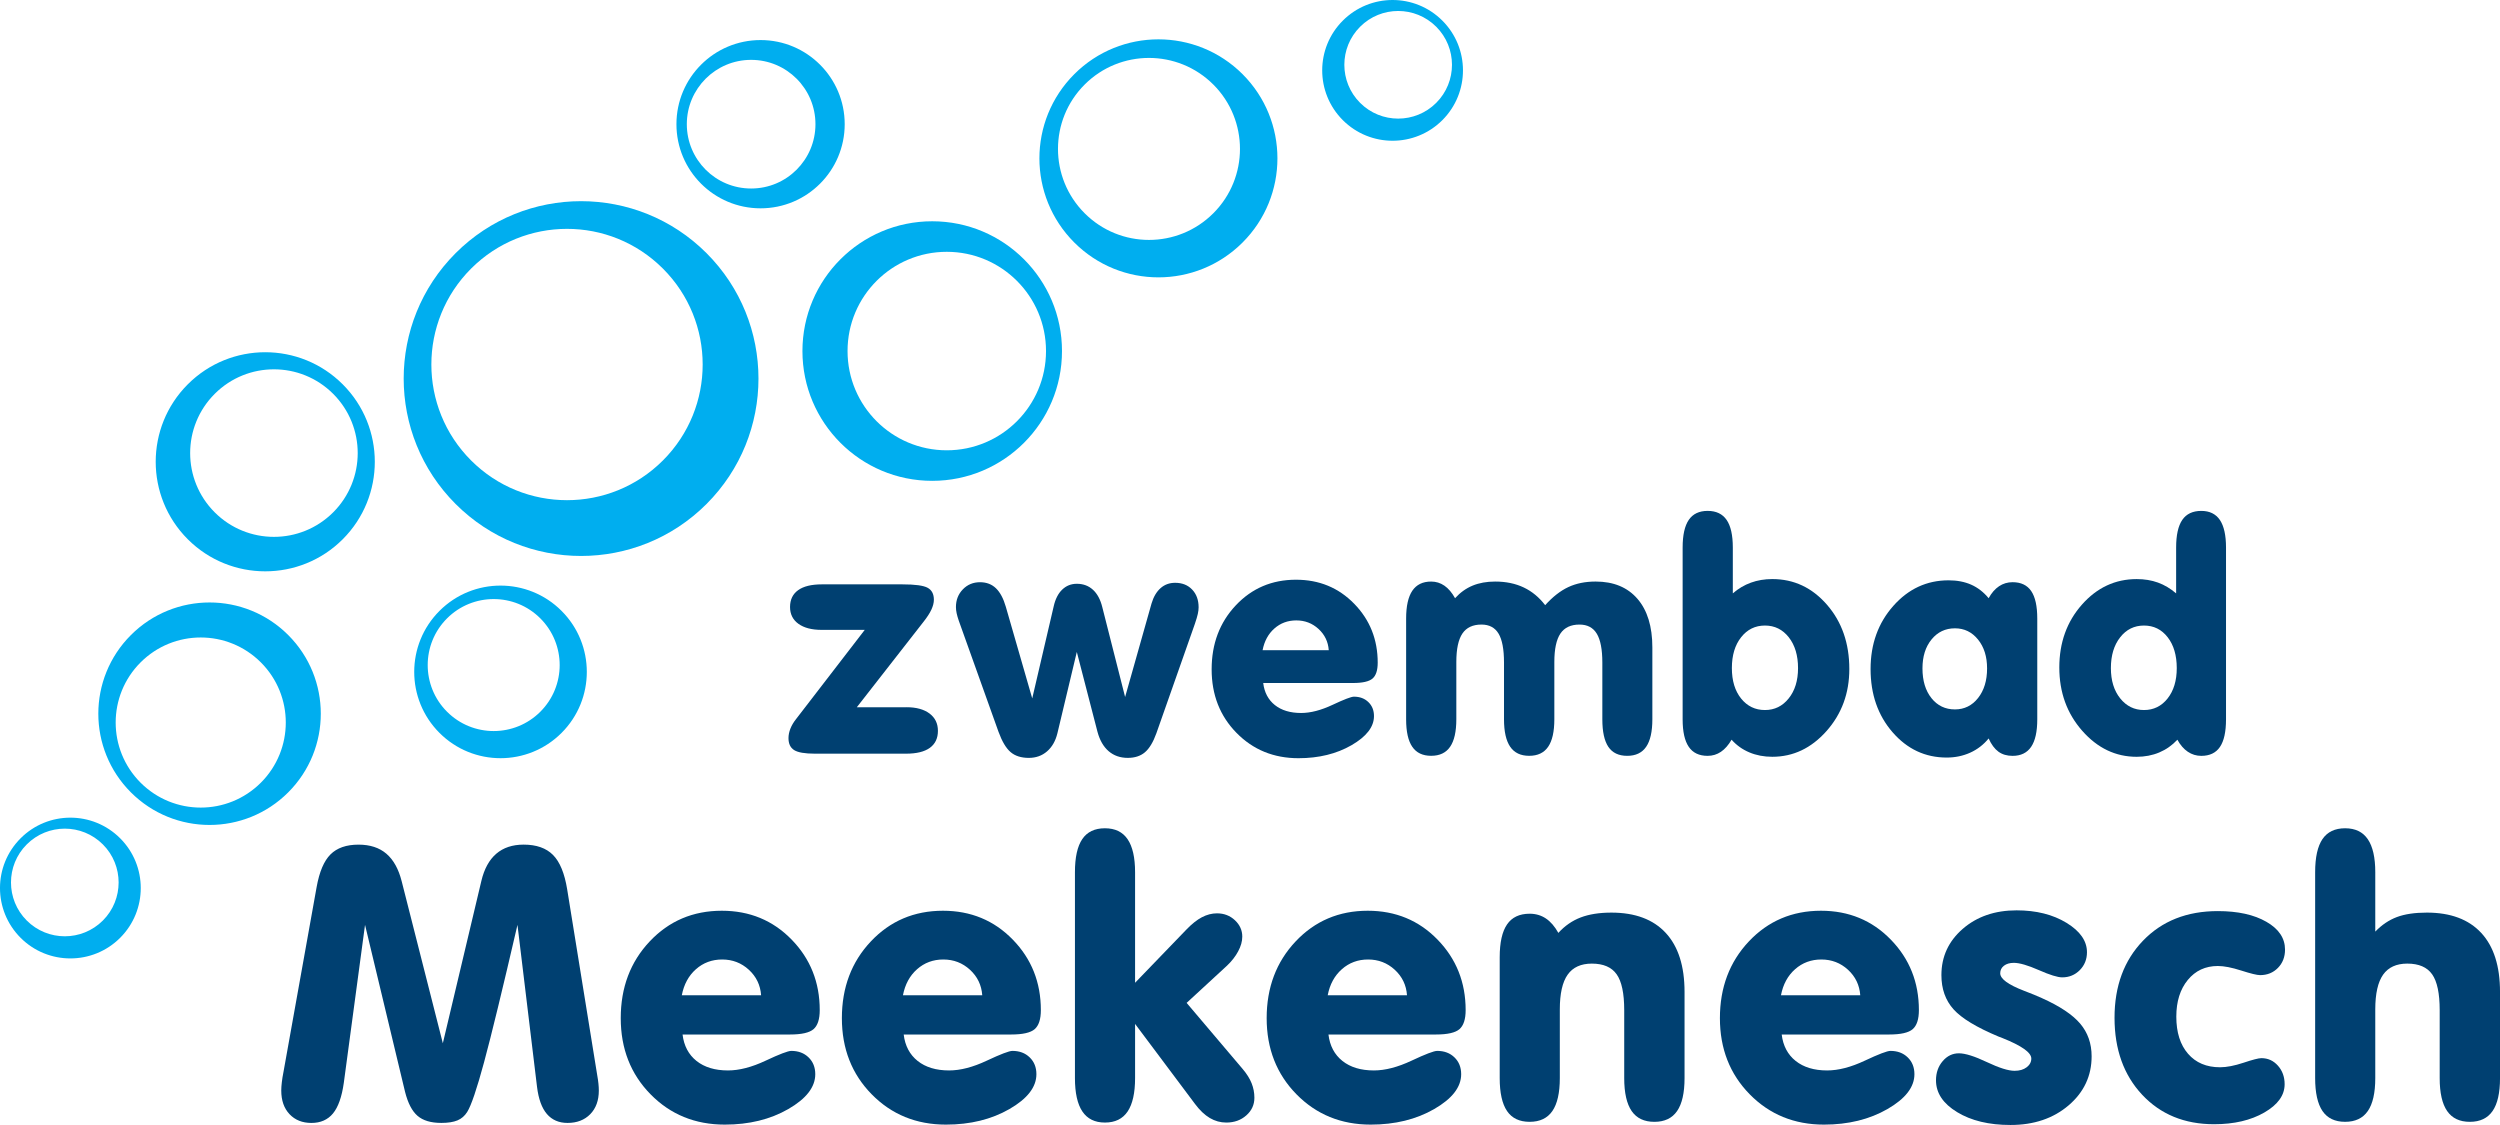<?xml version="1.0" encoding="utf-8"?>
<!-- Generator: Adobe Illustrator 16.0.2, SVG Export Plug-In . SVG Version: 6.00 Build 0)  -->
<!DOCTYPE svg PUBLIC "-//W3C//DTD SVG 1.0//EN" "http://www.w3.org/TR/2001/REC-SVG-20010904/DTD/svg10.dtd">
<svg version="1.0" id="Laag_1" xmlns="http://www.w3.org/2000/svg" xmlns:xlink="http://www.w3.org/1999/xlink" x="0px" y="0px"
	 width="226.775px" height="102.047px" viewBox="0 0 226.775 102.047" enable-background="new 0 0 226.775 102.047"
	 xml:space="preserve">
<g>
	<g>
		<path fill="#004071" d="M82.233,64.152c0.883,0,1.578,0.192,2.085,0.571c0.507,0.381,0.761,0.905,0.761,1.572
			c0,0.677-0.245,1.189-0.733,1.542c-0.489,0.353-1.207,0.529-2.156,0.529h-8.271c-0.911,0-1.538-0.108-1.881-0.325
			s-0.514-0.577-0.514-1.085c0-0.281,0.059-0.57,0.176-0.866c0.117-0.296,0.289-0.584,0.514-0.866l6.228-8.088h-3.917
			c-0.892,0-1.592-0.184-2.099-0.549c-0.507-0.367-0.761-0.875-0.761-1.523c0-0.667,0.244-1.177,0.732-1.528
			c0.488-0.353,1.207-0.529,2.156-0.529h7.299c1.156,0,1.921,0.104,2.296,0.312c0.376,0.206,0.564,0.566,0.564,1.085
			c0,0.271-0.075,0.57-0.226,0.895c-0.15,0.323-0.385,0.688-0.705,1.092l-6.059,7.763H82.233z"/>
		<path fill="#004071" d="M104.456,54.741c0.179-0.603,0.451-1.063,0.817-1.389c0.366-0.325,0.808-0.486,1.325-0.486
			c0.638,0,1.153,0.205,1.541,0.613c0.391,0.408,0.587,0.946,0.587,1.613c0,0.179-0.024,0.376-0.072,0.592
			c-0.047,0.217-0.135,0.518-0.266,0.903l-3.495,9.934c-0.292,0.808-0.637,1.379-1.037,1.719c-0.398,0.338-0.917,0.507-1.556,0.507
			c-0.686,0-1.263-0.202-1.733-0.605c-0.47-0.404-0.808-0.992-1.015-1.762l-1.874-7.242l-1.762,7.384
			c-0.169,0.694-0.482,1.239-0.937,1.634c-0.456,0.395-1.008,0.592-1.656,0.592c-0.695,0-1.248-0.177-1.655-0.528
			c-0.41-0.352-0.773-0.965-1.093-1.839l-3.607-10.089c-0.084-0.244-0.147-0.466-0.19-0.662c-0.042-0.198-0.064-0.386-0.064-0.564
			c0-0.639,0.209-1.174,0.628-1.606c0.417-0.432,0.937-0.647,1.557-0.647c0.583,0,1.064,0.183,1.445,0.549
			c0.379,0.367,0.678,0.926,0.895,1.678l2.396,8.313l1.944-8.341c0.15-0.668,0.409-1.177,0.775-1.529
			c0.367-0.353,0.808-0.528,1.325-0.528c0.583,0,1.07,0.181,1.465,0.543c0.395,0.361,0.676,0.886,0.845,1.57l2.071,8.158
			L104.456,54.741z"/>
		<path fill="#004071" d="M114.586,61.955c0.104,0.855,0.456,1.521,1.057,2.001c0.602,0.479,1.396,0.719,2.382,0.719
			c0.854,0,1.806-0.247,2.854-0.74c1.046-0.492,1.692-0.74,1.936-0.74c0.537,0,0.974,0.165,1.312,0.494
			c0.339,0.328,0.507,0.75,0.507,1.269c0,0.977-0.682,1.856-2.042,2.642c-1.362,0.783-2.965,1.177-4.808,1.177
			c-2.243,0-4.118-0.766-5.62-2.298c-1.503-1.53-2.256-3.451-2.256-5.763c0-2.32,0.73-4.255,2.191-5.805
			c1.461-1.551,3.281-2.325,5.461-2.325c2.104,0,3.865,0.727,5.284,2.185c1.419,1.456,2.128,3.236,2.128,5.339
			c0,0.687-0.154,1.165-0.466,1.438c-0.31,0.271-0.907,0.408-1.788,0.408H114.586z M114.528,58.982h6.004
			c-0.056-0.771-0.365-1.414-0.931-1.932c-0.563-0.516-1.233-0.773-2.014-0.773c-0.771,0-1.433,0.244-1.987,0.733
			C115.046,57.498,114.689,58.156,114.528,58.982z"/>
		<path fill="#004071" d="M127.55,65.253v-9.146c0-1.128,0.188-1.969,0.563-2.523c0.377-0.553,0.943-0.831,1.704-0.831
			c0.443,0,0.844,0.124,1.206,0.374c0.36,0.25,0.683,0.627,0.965,1.136c0.47-0.518,1.001-0.898,1.593-1.142
			c0.592-0.245,1.273-0.368,2.043-0.368c0.979,0,1.842,0.179,2.595,0.537c0.75,0.356,1.398,0.893,1.942,1.605
			c0.688-0.761,1.386-1.308,2.102-1.641c0.713-0.334,1.539-0.502,2.479-0.502c1.624,0,2.888,0.522,3.79,1.565
			c0.901,1.042,1.353,2.514,1.353,4.411v6.523c0,1.118-0.188,1.948-0.564,2.493c-0.375,0.546-0.948,0.817-1.719,0.817
			c-0.77,0-1.338-0.27-1.705-0.81c-0.365-0.541-0.549-1.374-0.549-2.501v-5.145c0-1.192-0.167-2.065-0.501-2.619
			c-0.333-0.555-0.856-0.832-1.57-0.832c-0.79,0-1.366,0.271-1.733,0.816c-0.366,0.545-0.55,1.405-0.55,2.579v5.2
			c0,1.118-0.188,1.948-0.563,2.493c-0.375,0.546-0.948,0.817-1.719,0.817s-1.344-0.271-1.72-0.817
			c-0.375-0.545-0.564-1.375-0.564-2.493v-5.145c0-1.201-0.164-2.078-0.493-2.627c-0.328-0.549-0.845-0.824-1.55-0.824
			c-0.789,0-1.366,0.271-1.733,0.816c-0.365,0.545-0.549,1.405-0.549,2.579v5.2c0,1.118-0.188,1.948-0.564,2.493
			c-0.375,0.546-0.948,0.817-1.72,0.817c-0.77,0-1.341-0.271-1.711-0.817C127.735,67.201,127.55,66.371,127.55,65.253z"/>
		<path fill="#004071" d="M157.183,53.825c0.497-0.432,1.044-0.757,1.642-0.973c0.596-0.216,1.242-0.325,1.938-0.325
			c1.963,0,3.617,0.778,4.967,2.334c1.348,1.554,2.022,3.496,2.022,5.826c0,2.198-0.691,4.074-2.071,5.629
			c-1.382,1.555-3.021,2.332-4.918,2.332c-0.752,0-1.442-0.131-2.071-0.395c-0.63-0.264-1.17-0.648-1.621-1.155
			c-0.281,0.488-0.604,0.854-0.965,1.099c-0.362,0.245-0.764,0.366-1.205,0.366c-0.771,0-1.342-0.271-1.712-0.817
			c-0.372-0.545-0.557-1.375-0.557-2.493V49.667c0-1.127,0.185-1.962,0.557-2.508c0.37-0.544,0.941-0.816,1.712-0.816
			s1.343,0.272,1.719,0.816c0.376,0.546,0.564,1.381,0.564,2.508V53.825z M157.098,60.603c0,1.146,0.279,2.065,0.838,2.762
			c0.56,0.694,1.28,1.042,2.163,1.042c0.874,0,1.593-0.352,2.155-1.057c0.565-0.703,0.846-1.62,0.846-2.747
			c0-1.146-0.278-2.076-0.837-2.791c-0.562-0.713-1.28-1.069-2.164-1.069c-0.883,0-1.604,0.354-2.163,1.063
			C157.377,58.514,157.098,59.446,157.098,60.603z"/>
		<path fill="#004071" d="M180.389,66.985c-0.46,0.564-1.017,0.994-1.67,1.289c-0.653,0.296-1.365,0.444-2.135,0.444
			c-1.944,0-3.582-0.767-4.91-2.297c-1.33-1.532-1.994-3.442-1.994-5.734c0-2.264,0.686-4.172,2.058-5.721
			c1.371-1.551,3.044-2.325,5.016-2.325c0.771,0,1.453,0.13,2.051,0.394c0.596,0.264,1.125,0.672,1.585,1.228
			c0.264-0.48,0.577-0.841,0.944-1.086c0.366-0.245,0.774-0.366,1.226-0.366c0.761,0,1.325,0.267,1.69,0.802
			c0.367,0.537,0.551,1.367,0.551,2.495v9.146c0,1.118-0.186,1.948-0.557,2.493c-0.372,0.546-0.933,0.817-1.685,0.817
			c-0.507,0-0.935-0.126-1.281-0.379C180.93,67.93,180.633,67.53,180.389,66.985z M174.387,60.631c0,1.117,0.272,2.018,0.816,2.699
			c0.545,0.681,1.255,1.021,2.129,1.021c0.854,0,1.554-0.345,2.099-1.035s0.817-1.586,0.817-2.685c0-1.072-0.275-1.944-0.824-2.621
			c-0.55-0.677-1.247-1.015-2.092-1.015c-0.865,0-1.572,0.336-2.121,1.008C174.661,58.674,174.387,59.55,174.387,60.631z"/>
		<path fill="#004071" d="M197.51,67.099c-0.47,0.507-1.018,0.892-1.641,1.155c-0.626,0.264-1.31,0.395-2.051,0.395
			c-1.908,0-3.556-0.787-4.94-2.36c-1.387-1.574-2.078-3.487-2.078-5.743c0-2.253,0.683-4.153,2.05-5.699
			c1.366-1.544,3.023-2.318,4.969-2.318c0.703,0,1.348,0.106,1.931,0.317c0.581,0.211,1.132,0.538,1.647,0.98v-4.158
			c0-1.127,0.185-1.962,0.557-2.508c0.371-0.544,0.947-0.816,1.726-0.816c0.751,0,1.313,0.274,1.686,0.823
			c0.37,0.55,0.556,1.384,0.556,2.501v15.585c0,1.127-0.183,1.96-0.55,2.501c-0.366,0.54-0.931,0.81-1.691,0.81
			c-0.45,0-0.858-0.124-1.226-0.373S197.772,67.578,197.51,67.099z M191.479,60.603c0,1.127,0.281,2.044,0.845,2.747
			c0.565,0.705,1.283,1.057,2.156,1.057c0.874,0,1.589-0.35,2.142-1.049c0.554-0.7,0.832-1.618,0.832-2.755
			c0-1.156-0.276-2.089-0.823-2.797c-0.552-0.71-1.267-1.063-2.15-1.063c-0.883,0-1.604,0.356-2.162,1.069
			C191.758,58.526,191.479,59.456,191.479,60.603z"/>
	</g>
	<g>
		<path fill="#004071" d="M25.715,97.235l3.006-16.767c0.248-1.386,0.667-2.374,1.258-2.964c0.591-0.59,1.438-0.887,2.541-0.887
			c1.047,0,1.891,0.276,2.533,0.827c0.642,0.553,1.103,1.385,1.385,2.5l3.732,14.689l3.495-14.725
			c0.259-1.091,0.709-1.912,1.351-2.465c0.642-0.551,1.469-0.827,2.482-0.827c1.159,0,2.048,0.313,2.667,0.938
			c0.619,0.625,1.047,1.663,1.283,3.116l2.735,16.918c0.045,0.247,0.079,0.487,0.102,0.718s0.034,0.437,0.034,0.616
			c0,0.9-0.259,1.614-0.777,2.145c-0.518,0.528-1.205,0.794-2.06,0.794c-0.788,0-1.412-0.271-1.875-0.812
			c-0.461-0.54-0.759-1.361-0.894-2.465l-1.773-14.689c-1.362,5.876-2.372,10.028-3.03,12.461c-0.659,2.432-1.168,3.933-1.529,4.508
			c-0.225,0.36-0.52,0.616-0.886,0.768c-0.367,0.152-0.853,0.229-1.461,0.229c-0.946,0-1.666-0.215-2.161-0.644
			c-0.496-0.427-0.873-1.153-1.131-2.176l-3.63-15.146L31.186,98.23c-0.18,1.271-0.507,2.195-0.98,2.77
			c-0.473,0.574-1.125,0.862-1.958,0.862c-0.822,0-1.484-0.266-1.984-0.794c-0.501-0.53-0.751-1.244-0.751-2.145
			c0-0.215,0.017-0.464,0.051-0.752C25.597,97.885,25.647,97.573,25.715,97.235z"/>
		<path fill="#004071" d="M61.915,93.841c0.124,1.025,0.546,1.823,1.266,2.398c0.721,0.573,1.672,0.861,2.854,0.861
			c1.024,0,2.165-0.297,3.419-0.888c1.255-0.59,2.029-0.886,2.322-0.886c0.642,0,1.165,0.196,1.57,0.591
			c0.405,0.394,0.607,0.899,0.607,1.521c0,1.17-0.816,2.225-2.448,3.165c-1.632,0.938-3.552,1.41-5.759,1.41
			c-2.69,0-4.936-0.918-6.737-2.753c-1.801-1.834-2.701-4.137-2.701-6.906c0-2.779,0.875-5.099,2.625-6.956
			c1.75-1.857,3.931-2.785,6.543-2.785c2.521,0,4.632,0.872,6.333,2.617c1.699,1.743,2.549,3.878,2.549,6.398
			c0,0.822-0.186,1.396-0.558,1.724c-0.372,0.325-1.086,0.488-2.144,0.488H61.915z M61.847,90.279h7.193
			c-0.067-0.924-0.438-1.694-1.114-2.314c-0.676-0.619-1.481-0.929-2.415-0.929c-0.923,0-1.717,0.294-2.381,0.88
			C62.467,88.501,62.039,89.288,61.847,90.279z"/>
		<path fill="#004071" d="M81.974,93.841c0.124,1.025,0.546,1.823,1.267,2.398c0.72,0.573,1.671,0.861,2.853,0.861
			c1.025,0,2.164-0.297,3.419-0.888c1.255-0.59,2.03-0.886,2.322-0.886c0.641,0,1.165,0.196,1.57,0.591
			c0.405,0.394,0.607,0.899,0.607,1.521c0,1.17-0.816,2.225-2.448,3.165c-1.633,0.938-3.552,1.41-5.758,1.41
			c-2.691,0-4.936-0.918-6.737-2.753c-1.801-1.834-2.702-4.137-2.702-6.906c0-2.779,0.875-5.099,2.626-6.956
			c1.75-1.857,3.931-2.785,6.542-2.785c2.521,0,4.632,0.872,6.332,2.617c1.7,1.743,2.549,3.878,2.549,6.398
			c0,0.822-0.186,1.396-0.557,1.724c-0.371,0.325-1.086,0.488-2.144,0.488H81.974z M81.907,90.279H89.1
			c-0.067-0.924-0.439-1.694-1.115-2.314c-0.675-0.619-1.48-0.929-2.415-0.929c-0.923,0-1.716,0.294-2.38,0.88
			C82.526,88.501,82.098,89.288,81.907,90.279z"/>
		<path fill="#004071" d="M102.963,89.147l4.642-4.813c0.496-0.517,0.968-0.894,1.419-1.131c0.449-0.235,0.905-0.354,1.366-0.354
			c0.642,0,1.185,0.209,1.63,0.626c0.443,0.415,0.667,0.911,0.667,1.485c0,0.428-0.124,0.872-0.372,1.333
			c-0.247,0.462-0.584,0.896-1.012,1.301l-3.664,3.377l5.082,5.995c0.372,0.438,0.642,0.869,0.811,1.291s0.254,0.863,0.254,1.325
			c0,0.63-0.244,1.163-0.735,1.596c-0.488,0.433-1.094,0.649-1.814,0.649c-0.53,0-1.028-0.137-1.496-0.413
			c-0.466-0.276-0.914-0.701-1.341-1.274l-5.437-7.261v4.913c0,1.351-0.227,2.362-0.676,3.031c-0.451,0.67-1.136,1.004-2.06,1.004
			c-0.912,0-1.593-0.334-2.043-1.004c-0.451-0.669-0.676-1.681-0.676-3.031V79.117c0-1.351,0.222-2.352,0.668-3.005
			c0.443-0.652,1.127-0.979,2.051-0.979s1.609,0.332,2.06,0.996c0.45,0.664,0.676,1.66,0.676,2.988V89.147z"/>
		<path fill="#004071" d="M120.504,93.841c0.124,1.025,0.546,1.823,1.268,2.398c0.72,0.573,1.671,0.861,2.853,0.861
			c1.024,0,2.163-0.297,3.42-0.888c1.254-0.59,2.028-0.886,2.321-0.886c0.641,0,1.165,0.196,1.57,0.591
			c0.405,0.394,0.607,0.899,0.607,1.521c0,1.17-0.816,2.225-2.448,3.165c-1.632,0.938-3.551,1.41-5.758,1.41
			c-2.689,0-4.935-0.918-6.737-2.753c-1.801-1.834-2.701-4.137-2.701-6.906c0-2.779,0.875-5.099,2.625-6.956
			s3.933-2.785,6.544-2.785c2.521,0,4.632,0.872,6.331,2.617c1.699,1.743,2.55,3.878,2.55,6.398c0,0.822-0.187,1.396-0.558,1.724
			c-0.372,0.325-1.085,0.488-2.144,0.488H120.504z M120.437,90.279h7.192c-0.066-0.924-0.438-1.694-1.113-2.314
			c-0.676-0.619-1.48-0.929-2.415-0.929c-0.923,0-1.717,0.294-2.38,0.88C121.057,88.501,120.628,89.288,120.437,90.279z"/>
		<path fill="#004071" d="M136.038,97.792V86.834c0-1.339,0.222-2.332,0.667-2.98c0.443-0.647,1.128-0.971,2.052-0.971
			c0.551,0,1.042,0.145,1.469,0.431c0.428,0.287,0.806,0.724,1.132,1.309c0.585-0.642,1.26-1.108,2.025-1.401
			c0.766-0.292,1.694-0.439,2.786-0.439c2.15,0,3.794,0.614,4.93,1.841c1.137,1.227,1.706,3.011,1.706,5.353v7.817
			c0,1.341-0.226,2.336-0.676,2.989c-0.449,0.653-1.136,0.979-2.061,0.979c-0.923,0-1.609-0.325-2.06-0.979
			c-0.449-0.653-0.675-1.648-0.675-2.989v-6.163c0-1.52-0.228-2.603-0.685-3.249c-0.455-0.649-1.207-0.973-2.254-0.973
			c-0.99,0-1.722,0.336-2.193,1.005c-0.474,0.67-0.71,1.72-0.71,3.149v6.23c0,1.341-0.226,2.336-0.675,2.989
			c-0.451,0.653-1.138,0.979-2.061,0.979c-0.924,0-1.608-0.325-2.052-0.979C136.26,100.128,136.038,99.133,136.038,97.792z"/>
		<path fill="#004071" d="M161.618,93.841c0.124,1.025,0.546,1.823,1.268,2.398c0.72,0.573,1.67,0.861,2.853,0.861
			c1.024,0,2.163-0.297,3.419-0.888c1.255-0.59,2.029-0.886,2.321-0.886c0.643,0,1.166,0.196,1.571,0.591
			c0.405,0.394,0.607,0.899,0.607,1.521c0,1.17-0.815,2.225-2.448,3.165c-1.632,0.938-3.551,1.41-5.758,1.41
			c-2.689,0-4.936-0.918-6.737-2.753c-1.801-1.834-2.701-4.137-2.701-6.906c0-2.779,0.875-5.099,2.624-6.956
			c1.751-1.857,3.934-2.785,6.544-2.785c2.522,0,4.633,0.872,6.332,2.617c1.699,1.743,2.55,3.878,2.55,6.398
			c0,0.822-0.187,1.396-0.558,1.724c-0.371,0.325-1.085,0.488-2.145,0.488H161.618z M161.552,90.279h7.192
			c-0.068-0.924-0.439-1.694-1.114-2.314c-0.676-0.619-1.481-0.929-2.415-0.929c-0.923,0-1.717,0.294-2.381,0.88
			C162.17,88.501,161.742,89.288,161.552,90.279z"/>
		<path fill="#004071" d="M182.369,102.047c-1.948,0-3.561-0.388-4.838-1.165c-1.278-0.776-1.917-1.739-1.917-2.887
			c0-0.687,0.203-1.267,0.608-1.739c0.404-0.474,0.895-0.71,1.469-0.71s1.418,0.266,2.533,0.794
			c1.114,0.529,1.953,0.793,2.516,0.793c0.45,0,0.815-0.105,1.097-0.32c0.281-0.213,0.423-0.479,0.423-0.793
			c0-0.541-0.872-1.16-2.617-1.857l-0.354-0.135c-1.992-0.833-3.354-1.658-4.085-2.474c-0.733-0.817-1.099-1.85-1.099-3.099
			c0-1.678,0.644-3.076,1.933-4.196c1.289-1.119,2.919-1.681,4.889-1.681c1.779,0,3.287,0.378,4.525,1.132
			c1.237,0.755,1.857,1.644,1.857,2.669c0,0.64-0.218,1.182-0.649,1.62c-0.436,0.438-0.966,0.658-1.596,0.658
			c-0.417,0-1.124-0.22-2.119-0.658c-0.998-0.438-1.754-0.659-2.271-0.659c-0.371,0-0.67,0.088-0.896,0.262
			c-0.225,0.175-0.338,0.403-0.338,0.684c0,0.508,0.721,1.035,2.161,1.589c0.677,0.258,1.21,0.478,1.604,0.658
			c1.633,0.73,2.794,1.505,3.487,2.32c0.691,0.816,1.039,1.805,1.039,2.964c0,1.779-0.697,3.262-2.085,4.449
			C186.255,101.453,184.496,102.047,182.369,102.047z"/>
		<path fill="#004071" d="M191.809,92.322c0-2.871,0.86-5.201,2.583-6.991s3.984-2.685,6.788-2.685c1.812,0,3.281,0.323,4.406,0.972
			c1.126,0.646,1.688,1.488,1.688,2.523c0,0.665-0.213,1.216-0.641,1.655c-0.429,0.438-0.968,0.658-1.621,0.658
			c-0.281,0-0.851-0.14-1.705-0.414c-0.855-0.275-1.563-0.414-2.127-0.414c-1.126,0-2.036,0.423-2.727,1.267
			c-0.694,0.845-1.04,1.954-1.04,3.327c0,1.43,0.355,2.551,1.064,3.368c0.709,0.816,1.677,1.224,2.905,1.224
			c0.596,0,1.307-0.138,2.135-0.413c0.826-0.276,1.364-0.414,1.612-0.414c0.598,0,1.098,0.228,1.503,0.684s0.607,1.017,0.607,1.68
			c0,1.003-0.613,1.857-1.84,2.566c-1.228,0.709-2.746,1.064-4.56,1.064c-2.679,0-4.854-0.892-6.526-2.677
			C192.645,97.519,191.809,95.191,191.809,92.322z"/>
		<path fill="#004071" d="M215.462,84.505c0.587-0.608,1.239-1.048,1.959-1.319c0.72-0.27,1.627-0.404,2.719-0.404
			c2.149,0,3.793,0.614,4.931,1.841c1.137,1.227,1.705,3.011,1.705,5.353v7.817c0,1.341-0.225,2.336-0.675,2.989
			c-0.451,0.653-1.139,0.979-2.061,0.979c-0.923,0-1.609-0.325-2.06-0.979c-0.451-0.653-0.676-1.648-0.676-2.989v-6.163
			c0-1.52-0.229-2.603-0.684-3.249c-0.457-0.649-1.208-0.973-2.254-0.973c-0.99,0-1.723,0.336-2.195,1.005
			c-0.472,0.67-0.71,1.72-0.71,3.149v6.23c0,1.341-0.225,2.336-0.676,2.989c-0.449,0.653-1.136,0.979-2.06,0.979
			c-0.922,0-1.606-0.325-2.052-0.979c-0.443-0.653-0.666-1.648-0.666-2.989V79.117c0-1.351,0.223-2.352,0.666-3.005
			c0.445-0.652,1.13-0.979,2.052-0.979c0.924,0,1.61,0.332,2.06,0.996c0.451,0.664,0.676,1.66,0.676,2.988V84.505z"/>
	</g>
	<g>
		<path fill="#00AEEF" d="M10.899,76.041c2.492,2.492,2.492,6.535,0,9.029c-2.494,2.492-6.537,2.492-9.029,0
			c-2.494-2.494-2.494-6.537,0-9.029C4.363,73.546,8.406,73.546,10.899,76.041z M2.426,76.597c-1.906,1.906-1.906,4.998,0,6.904
			c1.907,1.907,4.998,1.907,6.905,0c1.906-1.906,1.906-4.998,0-6.904C7.424,74.689,4.333,74.689,2.426,76.597z"/>
		<path fill="#00AEEF" d="M11.874,57.607c3.94-3.942,10.329-3.942,14.27-0.002c3.94,3.94,3.94,10.331,0,14.271
			c-3.94,3.941-10.33,3.941-14.27,0C7.934,67.936,7.934,61.546,11.874,57.607z M12.752,70.997c3.014,3.013,7.898,3.013,10.912,0
			c3.013-3.013,3.013-7.9,0-10.911c-3.014-3.013-7.898-3.013-10.912,0C9.74,63.097,9.74,67.983,12.752,70.997z"/>
		<path fill="#00AEEF" d="M64.088,22.962c6.284,6.284,6.284,16.474,0,22.757c-6.284,6.283-16.473,6.283-22.757,0
			s-6.284-16.473,0-22.757S57.804,16.678,64.088,22.962z M42.733,24.365c-4.805,4.806-4.805,12.597,0,17.402
			c4.806,4.806,12.597,4.806,17.401,0c4.807-4.806,4.807-12.597,0-17.402C55.33,19.558,47.539,19.558,42.733,24.365z"/>
		<path fill="#00AEEF" d="M50.938,55.412c3.056,3.057,3.056,8.014,0,11.07c-3.057,3.058-8.013,3.058-11.071,0
			c-3.057-3.057-3.057-8.014,0-11.07C42.925,52.355,47.882,52.355,50.938,55.412z M40.55,56.094c-2.337,2.339-2.337,6.129,0,8.466
			c2.338,2.338,6.128,2.338,8.465,0c2.338-2.337,2.338-6.127,0-8.466C46.678,53.757,42.888,53.757,40.55,56.094z"/>
		<path fill="#00AEEF" d="M31.088,48.917c-3.88,3.878-10.173,3.878-14.053,0c-3.881-3.882-3.881-10.175,0-14.057
			c3.88-3.88,10.173-3.879,14.053,0.002C34.969,38.742,34.969,45.035,31.088,48.917z M30.223,35.727
			c-2.967-2.968-7.779-2.968-10.747,0c-2.969,2.969-2.969,7.78,0,10.747c2.967,2.967,7.779,2.967,10.747,0
			C33.19,43.507,33.19,38.696,30.223,35.727z"/>
		<path fill="#00AEEF" d="M84.56,43.617c-6.5,0.002-11.771-5.27-11.771-11.771c0-6.502,5.272-11.775,11.773-11.774
			c6.501,0,11.773,5.272,11.771,11.772C96.335,38.347,91.063,43.619,84.56,43.617z M94.884,31.846c0-4.973-4.031-9.004-9.002-9.004
			c-4.973,0-9.004,4.031-9.001,9.002c-0.001,4.973,4.028,9.003,9.001,9.003C90.852,40.847,94.883,36.817,94.884,31.846z"/>
		<path fill="#00AEEF" d="M68.992,3.634c4.214,0,7.63,3.417,7.631,7.631c-0.001,4.215-3.417,7.632-7.632,7.632
			c-4.216,0-7.632-3.416-7.631-7.631C61.359,7.051,64.775,3.634,68.992,3.634z M62.301,11.265c0,3.224,2.611,5.837,5.834,5.835
			c3.223,0.002,5.836-2.611,5.835-5.835c0.001-3.222-2.612-5.835-5.835-5.835C64.914,5.43,62.301,8.043,62.301,11.265z"/>
		<path fill="#00AEEF" d="M112.714,6.729c4.216,4.218,4.216,11.053,0,15.268c-4.216,4.217-11.051,4.217-15.266,0
			c-4.218-4.215-4.218-11.05,0-15.268C101.663,2.515,108.498,2.515,112.714,6.729z M98.388,7.671c-3.224,3.222-3.224,8.451,0,11.673
			c3.224,3.226,8.448,3.226,11.674,0c3.222-3.222,3.222-8.451,0-11.673C106.836,4.449,101.612,4.449,98.388,7.671z"/>
		<path fill="#00AEEF" d="M130.836,10.899c-2.493,2.491-6.536,2.491-9.029,0c-2.493-2.494-2.493-6.537,0-9.028
			c2.493-2.494,6.536-2.494,9.029,0C133.329,4.362,133.329,8.405,130.836,10.899z M130.28,2.426c-1.907-1.907-4.998-1.907-6.904,0
			c-1.908,1.906-1.908,4.998,0,6.904c1.906,1.905,4.997,1.905,6.904,0C132.186,7.424,132.186,4.333,130.28,2.426z"/>
	</g>
</g>
</svg>
